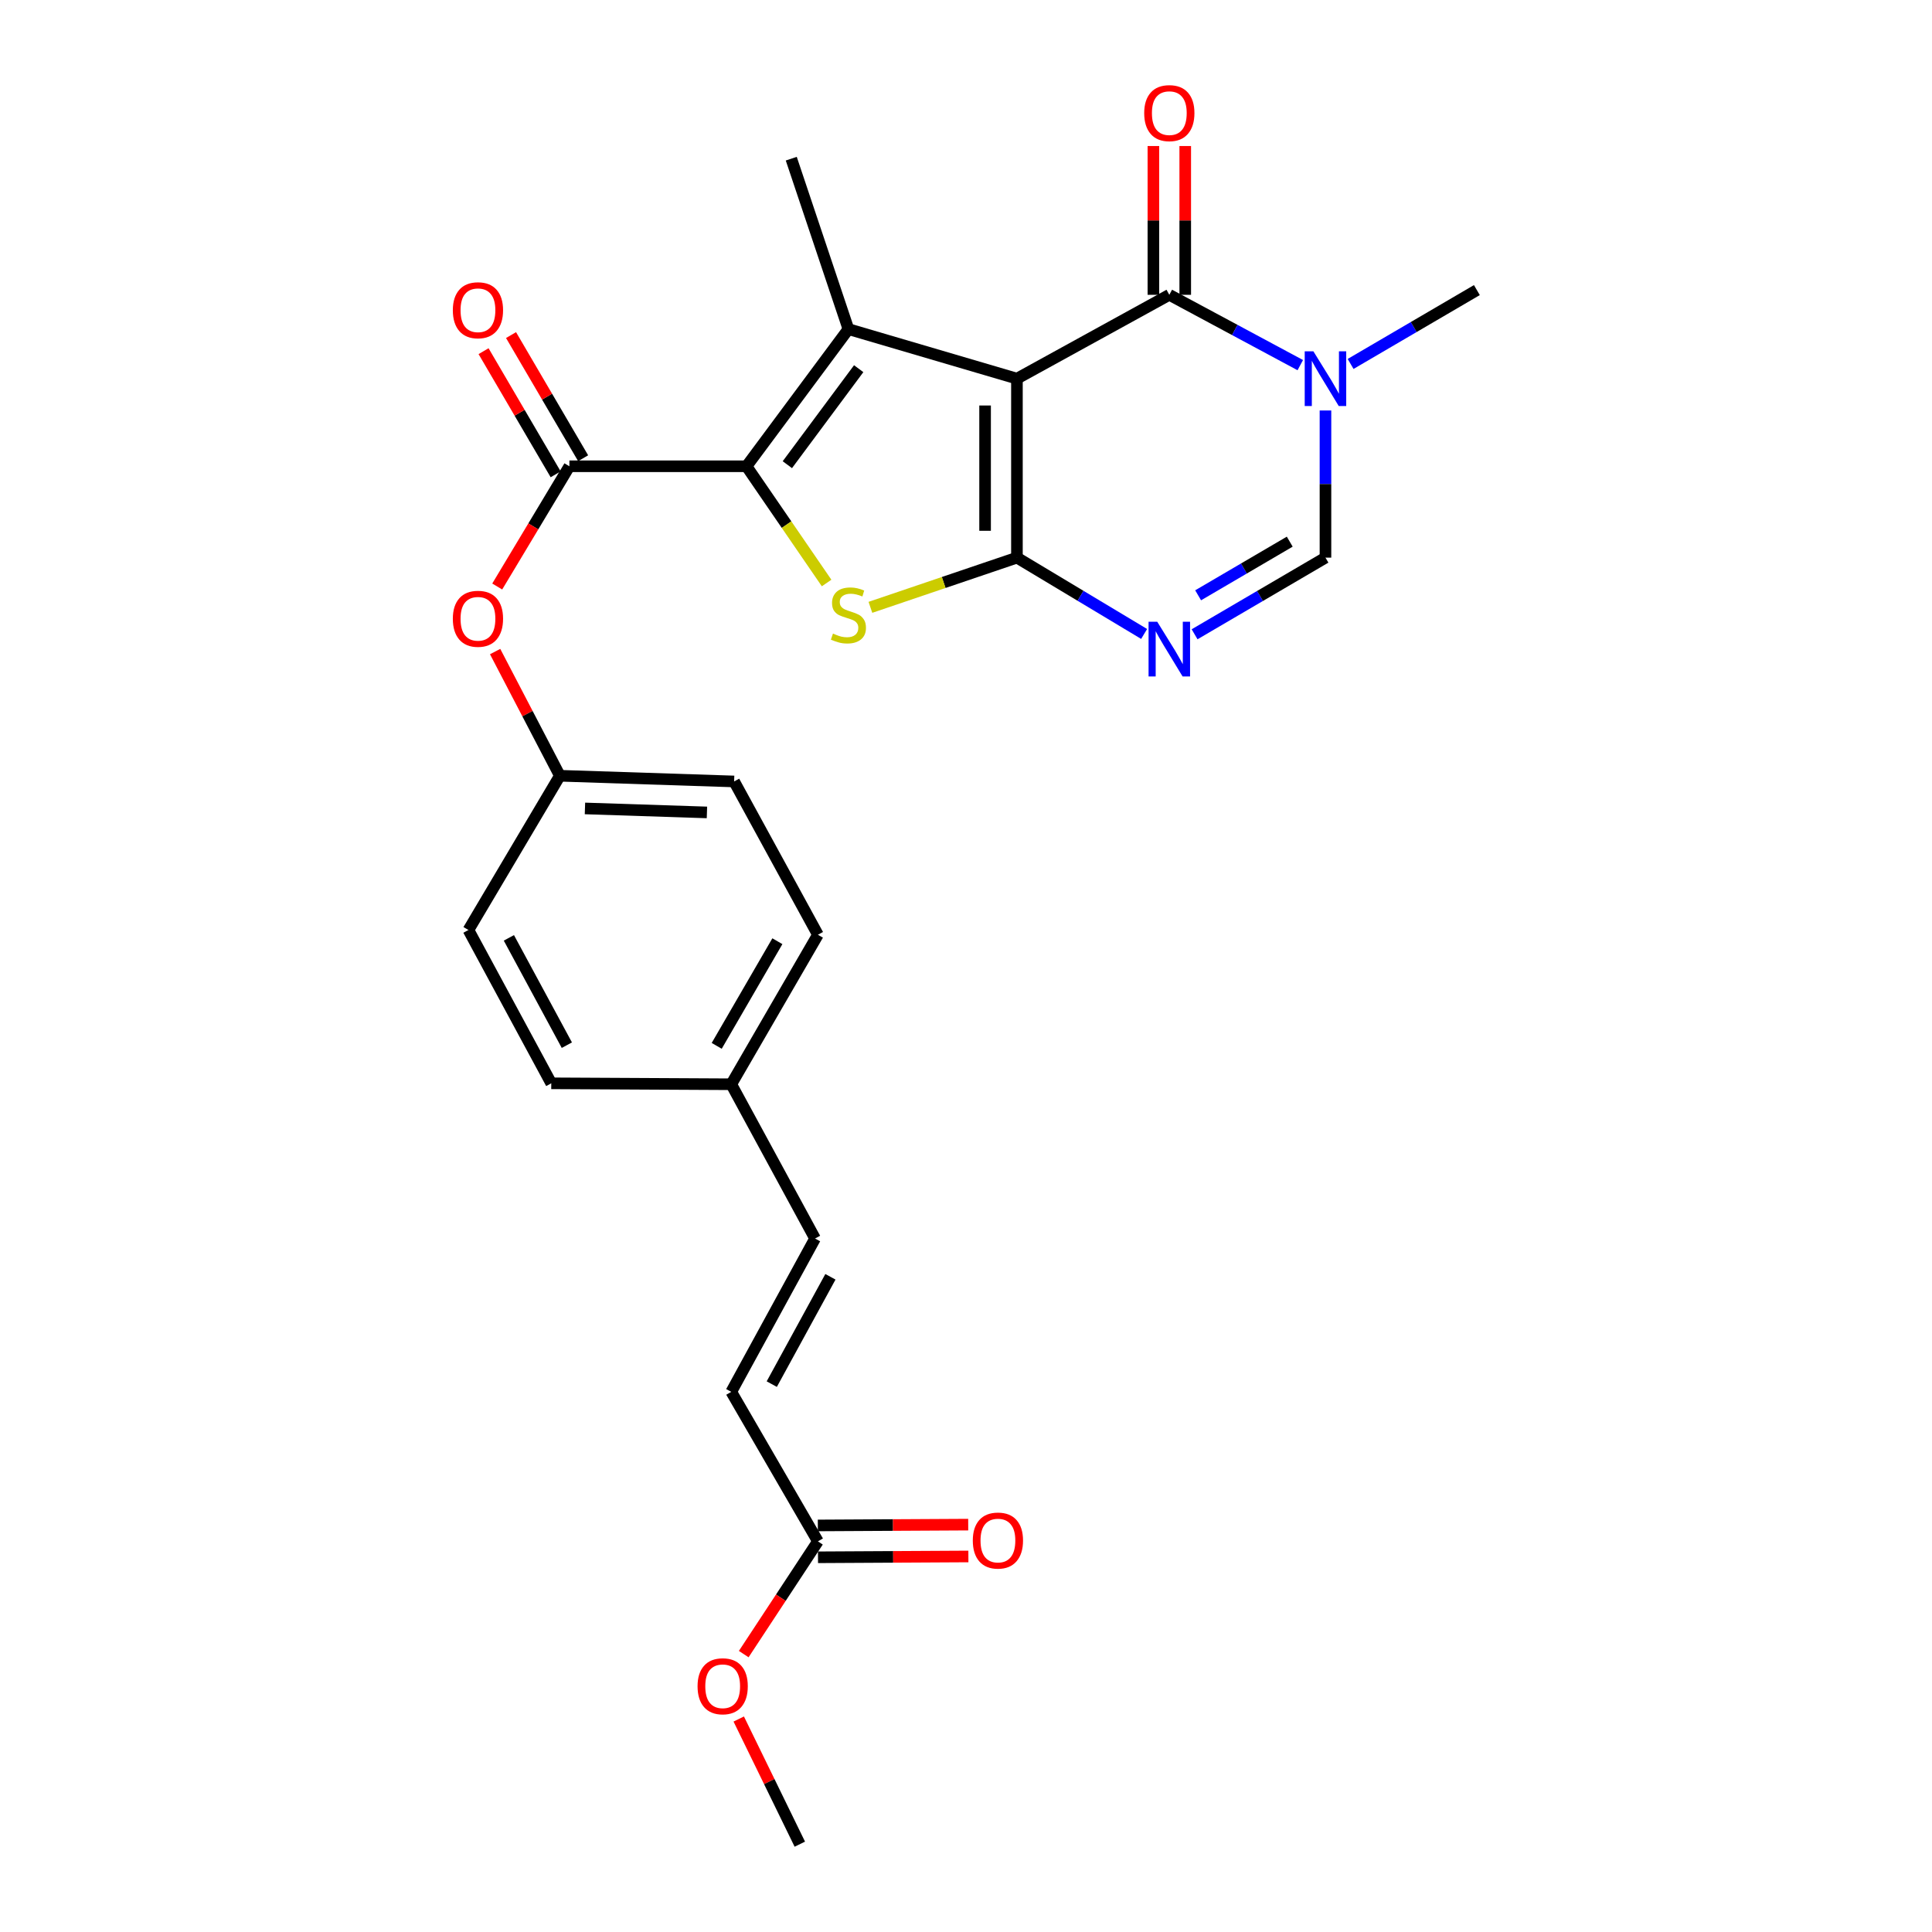 <?xml version='1.0' encoding='iso-8859-1'?>
<svg version='1.1' baseProfile='full'
              xmlns='http://www.w3.org/2000/svg'
                      xmlns:rdkit='http://www.rdkit.org/xml'
                      xmlns:xlink='http://www.w3.org/1999/xlink'
                  xml:space='preserve'
width='1000px' height='1000px' viewBox='0 0 1000 1000'>
<!-- END OF HEADER -->
<rect style='opacity:1.0;fill:#FFFFFF;stroke:none' width='1000' height='1000' x='0' y='0'> </rect>
<path class='bond-0' d='M 526.363,195.989 L 526.363,288.633' style='fill:none;fill-rule:evenodd;stroke:#000000;stroke-width:6px;stroke-linecap:butt;stroke-linejoin:miter;stroke-opacity:1' />
<path class='bond-0' d='M 509.882,209.886 L 509.882,274.736' style='fill:none;fill-rule:evenodd;stroke:#000000;stroke-width:6px;stroke-linecap:butt;stroke-linejoin:miter;stroke-opacity:1' />
<path class='bond-1' d='M 526.363,195.989 L 439.14,170.351' style='fill:none;fill-rule:evenodd;stroke:#000000;stroke-width:6px;stroke-linecap:butt;stroke-linejoin:miter;stroke-opacity:1' />
<path class='bond-4' d='M 526.363,195.989 L 605.236,152.597' style='fill:none;fill-rule:evenodd;stroke:#000000;stroke-width:6px;stroke-linecap:butt;stroke-linejoin:miter;stroke-opacity:1' />
<path class='bond-3' d='M 526.363,288.633 L 488.443,301.495' style='fill:none;fill-rule:evenodd;stroke:#000000;stroke-width:6px;stroke-linecap:butt;stroke-linejoin:miter;stroke-opacity:1' />
<path class='bond-3' d='M 488.443,301.495 L 450.523,314.356' style='fill:none;fill-rule:evenodd;stroke:#CCCC00;stroke-width:6px;stroke-linecap:butt;stroke-linejoin:miter;stroke-opacity:1' />
<path class='bond-5' d='M 526.363,288.633 L 559.28,308.385' style='fill:none;fill-rule:evenodd;stroke:#000000;stroke-width:6px;stroke-linecap:butt;stroke-linejoin:miter;stroke-opacity:1' />
<path class='bond-5' d='M 559.28,308.385 L 592.196,328.137' style='fill:none;fill-rule:evenodd;stroke:#0000FF;stroke-width:6px;stroke-linecap:butt;stroke-linejoin:miter;stroke-opacity:1' />
<path class='bond-2' d='M 439.14,170.351 L 386.39,241.34' style='fill:none;fill-rule:evenodd;stroke:#000000;stroke-width:6px;stroke-linecap:butt;stroke-linejoin:miter;stroke-opacity:1' />
<path class='bond-2' d='M 444.456,190.83 L 407.532,240.522' style='fill:none;fill-rule:evenodd;stroke:#000000;stroke-width:6px;stroke-linecap:butt;stroke-linejoin:miter;stroke-opacity:1' />
<path class='bond-18' d='M 439.14,170.351 L 409.556,82.13' style='fill:none;fill-rule:evenodd;stroke:#000000;stroke-width:6px;stroke-linecap:butt;stroke-linejoin:miter;stroke-opacity:1' />
<path class='bond-7' d='M 386.39,241.34 L 294.717,241.34' style='fill:none;fill-rule:evenodd;stroke:#000000;stroke-width:6px;stroke-linecap:butt;stroke-linejoin:miter;stroke-opacity:1' />
<path class='bond-26' d='M 386.39,241.34 L 407.121,271.553' style='fill:none;fill-rule:evenodd;stroke:#000000;stroke-width:6px;stroke-linecap:butt;stroke-linejoin:miter;stroke-opacity:1' />
<path class='bond-26' d='M 407.121,271.553 L 427.852,301.766' style='fill:none;fill-rule:evenodd;stroke:#CCCC00;stroke-width:6px;stroke-linecap:butt;stroke-linejoin:miter;stroke-opacity:1' />
<path class='bond-6' d='M 605.236,152.597 L 639.131,170.794' style='fill:none;fill-rule:evenodd;stroke:#000000;stroke-width:6px;stroke-linecap:butt;stroke-linejoin:miter;stroke-opacity:1' />
<path class='bond-6' d='M 639.131,170.794 L 673.025,188.992' style='fill:none;fill-rule:evenodd;stroke:#0000FF;stroke-width:6px;stroke-linecap:butt;stroke-linejoin:miter;stroke-opacity:1' />
<path class='bond-12' d='M 613.476,152.597 L 613.476,114.09' style='fill:none;fill-rule:evenodd;stroke:#000000;stroke-width:6px;stroke-linecap:butt;stroke-linejoin:miter;stroke-opacity:1' />
<path class='bond-12' d='M 613.476,114.09 L 613.476,75.583' style='fill:none;fill-rule:evenodd;stroke:#FF0000;stroke-width:6px;stroke-linecap:butt;stroke-linejoin:miter;stroke-opacity:1' />
<path class='bond-12' d='M 596.995,152.597 L 596.995,114.09' style='fill:none;fill-rule:evenodd;stroke:#000000;stroke-width:6px;stroke-linecap:butt;stroke-linejoin:miter;stroke-opacity:1' />
<path class='bond-12' d='M 596.995,114.09 L 596.995,75.583' style='fill:none;fill-rule:evenodd;stroke:#FF0000;stroke-width:6px;stroke-linecap:butt;stroke-linejoin:miter;stroke-opacity:1' />
<path class='bond-27' d='M 618.317,328.302 L 652.188,308.467' style='fill:none;fill-rule:evenodd;stroke:#0000FF;stroke-width:6px;stroke-linecap:butt;stroke-linejoin:miter;stroke-opacity:1' />
<path class='bond-27' d='M 652.188,308.467 L 686.059,288.633' style='fill:none;fill-rule:evenodd;stroke:#000000;stroke-width:6px;stroke-linecap:butt;stroke-linejoin:miter;stroke-opacity:1' />
<path class='bond-27' d='M 620.15,308.129 L 643.86,294.245' style='fill:none;fill-rule:evenodd;stroke:#0000FF;stroke-width:6px;stroke-linecap:butt;stroke-linejoin:miter;stroke-opacity:1' />
<path class='bond-27' d='M 643.86,294.245 L 667.569,280.361' style='fill:none;fill-rule:evenodd;stroke:#000000;stroke-width:6px;stroke-linecap:butt;stroke-linejoin:miter;stroke-opacity:1' />
<path class='bond-8' d='M 686.059,212.465 L 686.059,250.549' style='fill:none;fill-rule:evenodd;stroke:#0000FF;stroke-width:6px;stroke-linecap:butt;stroke-linejoin:miter;stroke-opacity:1' />
<path class='bond-8' d='M 686.059,250.549 L 686.059,288.633' style='fill:none;fill-rule:evenodd;stroke:#000000;stroke-width:6px;stroke-linecap:butt;stroke-linejoin:miter;stroke-opacity:1' />
<path class='bond-19' d='M 699.068,188.38 L 731.748,169.266' style='fill:none;fill-rule:evenodd;stroke:#0000FF;stroke-width:6px;stroke-linecap:butt;stroke-linejoin:miter;stroke-opacity:1' />
<path class='bond-19' d='M 731.748,169.266 L 764.428,150.152' style='fill:none;fill-rule:evenodd;stroke:#000000;stroke-width:6px;stroke-linecap:butt;stroke-linejoin:miter;stroke-opacity:1' />
<path class='bond-9' d='M 294.717,241.34 L 276.04,272.458' style='fill:none;fill-rule:evenodd;stroke:#000000;stroke-width:6px;stroke-linecap:butt;stroke-linejoin:miter;stroke-opacity:1' />
<path class='bond-9' d='M 276.04,272.458 L 257.363,303.576' style='fill:none;fill-rule:evenodd;stroke:#FF0000;stroke-width:6px;stroke-linecap:butt;stroke-linejoin:miter;stroke-opacity:1' />
<path class='bond-14' d='M 301.829,237.177 L 283.17,205.307' style='fill:none;fill-rule:evenodd;stroke:#000000;stroke-width:6px;stroke-linecap:butt;stroke-linejoin:miter;stroke-opacity:1' />
<path class='bond-14' d='M 283.17,205.307 L 264.512,173.438' style='fill:none;fill-rule:evenodd;stroke:#FF0000;stroke-width:6px;stroke-linecap:butt;stroke-linejoin:miter;stroke-opacity:1' />
<path class='bond-14' d='M 287.606,245.504 L 268.947,213.634' style='fill:none;fill-rule:evenodd;stroke:#000000;stroke-width:6px;stroke-linecap:butt;stroke-linejoin:miter;stroke-opacity:1' />
<path class='bond-14' d='M 268.947,213.634 L 250.289,181.765' style='fill:none;fill-rule:evenodd;stroke:#FF0000;stroke-width:6px;stroke-linecap:butt;stroke-linejoin:miter;stroke-opacity:1' />
<path class='bond-16' d='M 256.276,337.248 L 273.029,369.389' style='fill:none;fill-rule:evenodd;stroke:#FF0000;stroke-width:6px;stroke-linecap:butt;stroke-linejoin:miter;stroke-opacity:1' />
<path class='bond-16' d='M 273.029,369.389 L 289.782,401.53' style='fill:none;fill-rule:evenodd;stroke:#000000;stroke-width:6px;stroke-linecap:butt;stroke-linejoin:miter;stroke-opacity:1' />
<path class='bond-10' d='M 378.498,720.418 L 421.871,641.06' style='fill:none;fill-rule:evenodd;stroke:#000000;stroke-width:6px;stroke-linecap:butt;stroke-linejoin:miter;stroke-opacity:1' />
<path class='bond-10' d='M 399.466,716.419 L 429.827,660.868' style='fill:none;fill-rule:evenodd;stroke:#000000;stroke-width:6px;stroke-linecap:butt;stroke-linejoin:miter;stroke-opacity:1' />
<path class='bond-11' d='M 378.498,720.418 L 423.354,797.807' style='fill:none;fill-rule:evenodd;stroke:#000000;stroke-width:6px;stroke-linecap:butt;stroke-linejoin:miter;stroke-opacity:1' />
<path class='bond-15' d='M 423.399,806.048 L 462.317,805.838' style='fill:none;fill-rule:evenodd;stroke:#000000;stroke-width:6px;stroke-linecap:butt;stroke-linejoin:miter;stroke-opacity:1' />
<path class='bond-15' d='M 462.317,805.838 L 501.235,805.627' style='fill:none;fill-rule:evenodd;stroke:#FF0000;stroke-width:6px;stroke-linecap:butt;stroke-linejoin:miter;stroke-opacity:1' />
<path class='bond-15' d='M 423.31,789.567 L 462.228,789.356' style='fill:none;fill-rule:evenodd;stroke:#000000;stroke-width:6px;stroke-linecap:butt;stroke-linejoin:miter;stroke-opacity:1' />
<path class='bond-15' d='M 462.228,789.356 L 501.146,789.146' style='fill:none;fill-rule:evenodd;stroke:#FF0000;stroke-width:6px;stroke-linecap:butt;stroke-linejoin:miter;stroke-opacity:1' />
<path class='bond-20' d='M 423.354,797.807 L 404.155,826.985' style='fill:none;fill-rule:evenodd;stroke:#000000;stroke-width:6px;stroke-linecap:butt;stroke-linejoin:miter;stroke-opacity:1' />
<path class='bond-20' d='M 404.155,826.985 L 384.955,856.162' style='fill:none;fill-rule:evenodd;stroke:#FF0000;stroke-width:6px;stroke-linecap:butt;stroke-linejoin:miter;stroke-opacity:1' />
<path class='bond-13' d='M 421.871,641.06 L 378.498,561.208' style='fill:none;fill-rule:evenodd;stroke:#000000;stroke-width:6px;stroke-linecap:butt;stroke-linejoin:miter;stroke-opacity:1' />
<path class='bond-21' d='M 289.782,401.53 L 242.462,481.364' style='fill:none;fill-rule:evenodd;stroke:#000000;stroke-width:6px;stroke-linecap:butt;stroke-linejoin:miter;stroke-opacity:1' />
<path class='bond-22' d='M 289.782,401.53 L 379.981,404.479' style='fill:none;fill-rule:evenodd;stroke:#000000;stroke-width:6px;stroke-linecap:butt;stroke-linejoin:miter;stroke-opacity:1' />
<path class='bond-22' d='M 302.773,418.445 L 365.913,420.509' style='fill:none;fill-rule:evenodd;stroke:#000000;stroke-width:6px;stroke-linecap:butt;stroke-linejoin:miter;stroke-opacity:1' />
<path class='bond-17' d='M 378.498,561.208 L 423.354,483.828' style='fill:none;fill-rule:evenodd;stroke:#000000;stroke-width:6px;stroke-linecap:butt;stroke-linejoin:miter;stroke-opacity:1' />
<path class='bond-17' d='M 370.967,541.335 L 402.367,487.169' style='fill:none;fill-rule:evenodd;stroke:#000000;stroke-width:6px;stroke-linecap:butt;stroke-linejoin:miter;stroke-opacity:1' />
<path class='bond-28' d='M 378.498,561.208 L 285.332,560.722' style='fill:none;fill-rule:evenodd;stroke:#000000;stroke-width:6px;stroke-linecap:butt;stroke-linejoin:miter;stroke-opacity:1' />
<path class='bond-25' d='M 382.371,889.761 L 398.179,922.153' style='fill:none;fill-rule:evenodd;stroke:#FF0000;stroke-width:6px;stroke-linecap:butt;stroke-linejoin:miter;stroke-opacity:1' />
<path class='bond-25' d='M 398.179,922.153 L 413.987,954.545' style='fill:none;fill-rule:evenodd;stroke:#000000;stroke-width:6px;stroke-linecap:butt;stroke-linejoin:miter;stroke-opacity:1' />
<path class='bond-24' d='M 242.462,481.364 L 285.332,560.722' style='fill:none;fill-rule:evenodd;stroke:#000000;stroke-width:6px;stroke-linecap:butt;stroke-linejoin:miter;stroke-opacity:1' />
<path class='bond-24' d='M 263.393,485.435 L 293.402,540.985' style='fill:none;fill-rule:evenodd;stroke:#000000;stroke-width:6px;stroke-linecap:butt;stroke-linejoin:miter;stroke-opacity:1' />
<path class='bond-23' d='M 379.981,404.479 L 423.354,483.828' style='fill:none;fill-rule:evenodd;stroke:#000000;stroke-width:6px;stroke-linecap:butt;stroke-linejoin:miter;stroke-opacity:1' />
<path  class='atom-4' d='M 431.14 327.937
Q 431.46 328.057, 432.78 328.617
Q 434.1 329.177, 435.54 329.537
Q 437.02 329.857, 438.46 329.857
Q 441.14 329.857, 442.7 328.577
Q 444.26 327.257, 444.26 324.977
Q 444.26 323.417, 443.46 322.457
Q 442.7 321.497, 441.5 320.977
Q 440.3 320.457, 438.3 319.857
Q 435.78 319.097, 434.26 318.377
Q 432.78 317.657, 431.7 316.137
Q 430.66 314.617, 430.66 312.057
Q 430.66 308.497, 433.06 306.297
Q 435.5 304.097, 440.3 304.097
Q 443.58 304.097, 447.3 305.657
L 446.38 308.737
Q 442.98 307.337, 440.42 307.337
Q 437.66 307.337, 436.14 308.497
Q 434.62 309.617, 434.66 311.577
Q 434.66 313.097, 435.42 314.017
Q 436.22 314.937, 437.34 315.457
Q 438.5 315.977, 440.42 316.577
Q 442.98 317.377, 444.5 318.177
Q 446.02 318.977, 447.1 320.617
Q 448.22 322.217, 448.22 324.977
Q 448.22 328.897, 445.58 331.017
Q 442.98 333.097, 438.62 333.097
Q 436.1 333.097, 434.18 332.537
Q 432.3 332.017, 430.06 331.097
L 431.14 327.937
' fill='#CCCC00'/>
<path  class='atom-6' d='M 598.976 321.802
L 608.256 336.802
Q 609.176 338.282, 610.656 340.962
Q 612.136 343.642, 612.216 343.802
L 612.216 321.802
L 615.976 321.802
L 615.976 350.122
L 612.096 350.122
L 602.136 333.722
Q 600.976 331.802, 599.736 329.602
Q 598.536 327.402, 598.176 326.722
L 598.176 350.122
L 594.496 350.122
L 594.496 321.802
L 598.976 321.802
' fill='#0000FF'/>
<path  class='atom-7' d='M 679.799 181.829
L 689.079 196.829
Q 689.999 198.309, 691.479 200.989
Q 692.959 203.669, 693.039 203.829
L 693.039 181.829
L 696.799 181.829
L 696.799 210.149
L 692.919 210.149
L 682.959 193.749
Q 681.799 191.829, 680.559 189.629
Q 679.359 187.429, 678.999 186.749
L 678.999 210.149
L 675.319 210.149
L 675.319 181.829
L 679.799 181.829
' fill='#0000FF'/>
<path  class='atom-10' d='M 234.388 320.275
Q 234.388 313.475, 237.748 309.675
Q 241.108 305.875, 247.388 305.875
Q 253.668 305.875, 257.028 309.675
Q 260.388 313.475, 260.388 320.275
Q 260.388 327.155, 256.988 331.075
Q 253.588 334.955, 247.388 334.955
Q 241.148 334.955, 237.748 331.075
Q 234.388 327.195, 234.388 320.275
M 247.388 331.755
Q 251.708 331.755, 254.028 328.875
Q 256.388 325.955, 256.388 320.275
Q 256.388 314.715, 254.028 311.915
Q 251.708 309.075, 247.388 309.075
Q 243.068 309.075, 240.708 311.875
Q 238.388 314.675, 238.388 320.275
Q 238.388 325.995, 240.708 328.875
Q 243.068 331.755, 247.388 331.755
' fill='#FF0000'/>
<path  class='atom-13' d='M 592.236 58.55
Q 592.236 51.75, 595.596 47.95
Q 598.956 44.15, 605.236 44.15
Q 611.516 44.15, 614.876 47.95
Q 618.236 51.75, 618.236 58.55
Q 618.236 65.43, 614.836 69.35
Q 611.436 73.23, 605.236 73.23
Q 598.996 73.23, 595.596 69.35
Q 592.236 65.47, 592.236 58.55
M 605.236 70.03
Q 609.556 70.03, 611.876 67.15
Q 614.236 64.23, 614.236 58.55
Q 614.236 52.99, 611.876 50.19
Q 609.556 47.35, 605.236 47.35
Q 600.916 47.35, 598.556 50.15
Q 596.236 52.95, 596.236 58.55
Q 596.236 64.27, 598.556 67.15
Q 600.916 70.03, 605.236 70.03
' fill='#FF0000'/>
<path  class='atom-15' d='M 234.388 160.579
Q 234.388 153.779, 237.748 149.979
Q 241.108 146.179, 247.388 146.179
Q 253.668 146.179, 257.028 149.979
Q 260.388 153.779, 260.388 160.579
Q 260.388 167.459, 256.988 171.379
Q 253.588 175.259, 247.388 175.259
Q 241.148 175.259, 237.748 171.379
Q 234.388 167.499, 234.388 160.579
M 247.388 172.059
Q 251.708 172.059, 254.028 169.179
Q 256.388 166.259, 256.388 160.579
Q 256.388 155.019, 254.028 152.219
Q 251.708 149.379, 247.388 149.379
Q 243.068 149.379, 240.708 152.179
Q 238.388 154.979, 238.388 160.579
Q 238.388 166.299, 240.708 169.179
Q 243.068 172.059, 247.388 172.059
' fill='#FF0000'/>
<path  class='atom-16' d='M 503.52 797.384
Q 503.52 790.584, 506.88 786.784
Q 510.24 782.984, 516.52 782.984
Q 522.8 782.984, 526.16 786.784
Q 529.52 790.584, 529.52 797.384
Q 529.52 804.264, 526.12 808.184
Q 522.72 812.064, 516.52 812.064
Q 510.28 812.064, 506.88 808.184
Q 503.52 804.304, 503.52 797.384
M 516.52 808.864
Q 520.84 808.864, 523.16 805.984
Q 525.52 803.064, 525.52 797.384
Q 525.52 791.824, 523.16 789.024
Q 520.84 786.184, 516.52 786.184
Q 512.2 786.184, 509.84 788.984
Q 507.52 791.784, 507.52 797.384
Q 507.52 803.104, 509.84 805.984
Q 512.2 808.864, 516.52 808.864
' fill='#FF0000'/>
<path  class='atom-21' d='M 361.057 872.804
Q 361.057 866.004, 364.417 862.204
Q 367.777 858.404, 374.057 858.404
Q 380.337 858.404, 383.697 862.204
Q 387.057 866.004, 387.057 872.804
Q 387.057 879.684, 383.657 883.604
Q 380.257 887.484, 374.057 887.484
Q 367.817 887.484, 364.417 883.604
Q 361.057 879.724, 361.057 872.804
M 374.057 884.284
Q 378.377 884.284, 380.697 881.404
Q 383.057 878.484, 383.057 872.804
Q 383.057 867.244, 380.697 864.444
Q 378.377 861.604, 374.057 861.604
Q 369.737 861.604, 367.377 864.404
Q 365.057 867.204, 365.057 872.804
Q 365.057 878.524, 367.377 881.404
Q 369.737 884.284, 374.057 884.284
' fill='#FF0000'/>
</svg>
